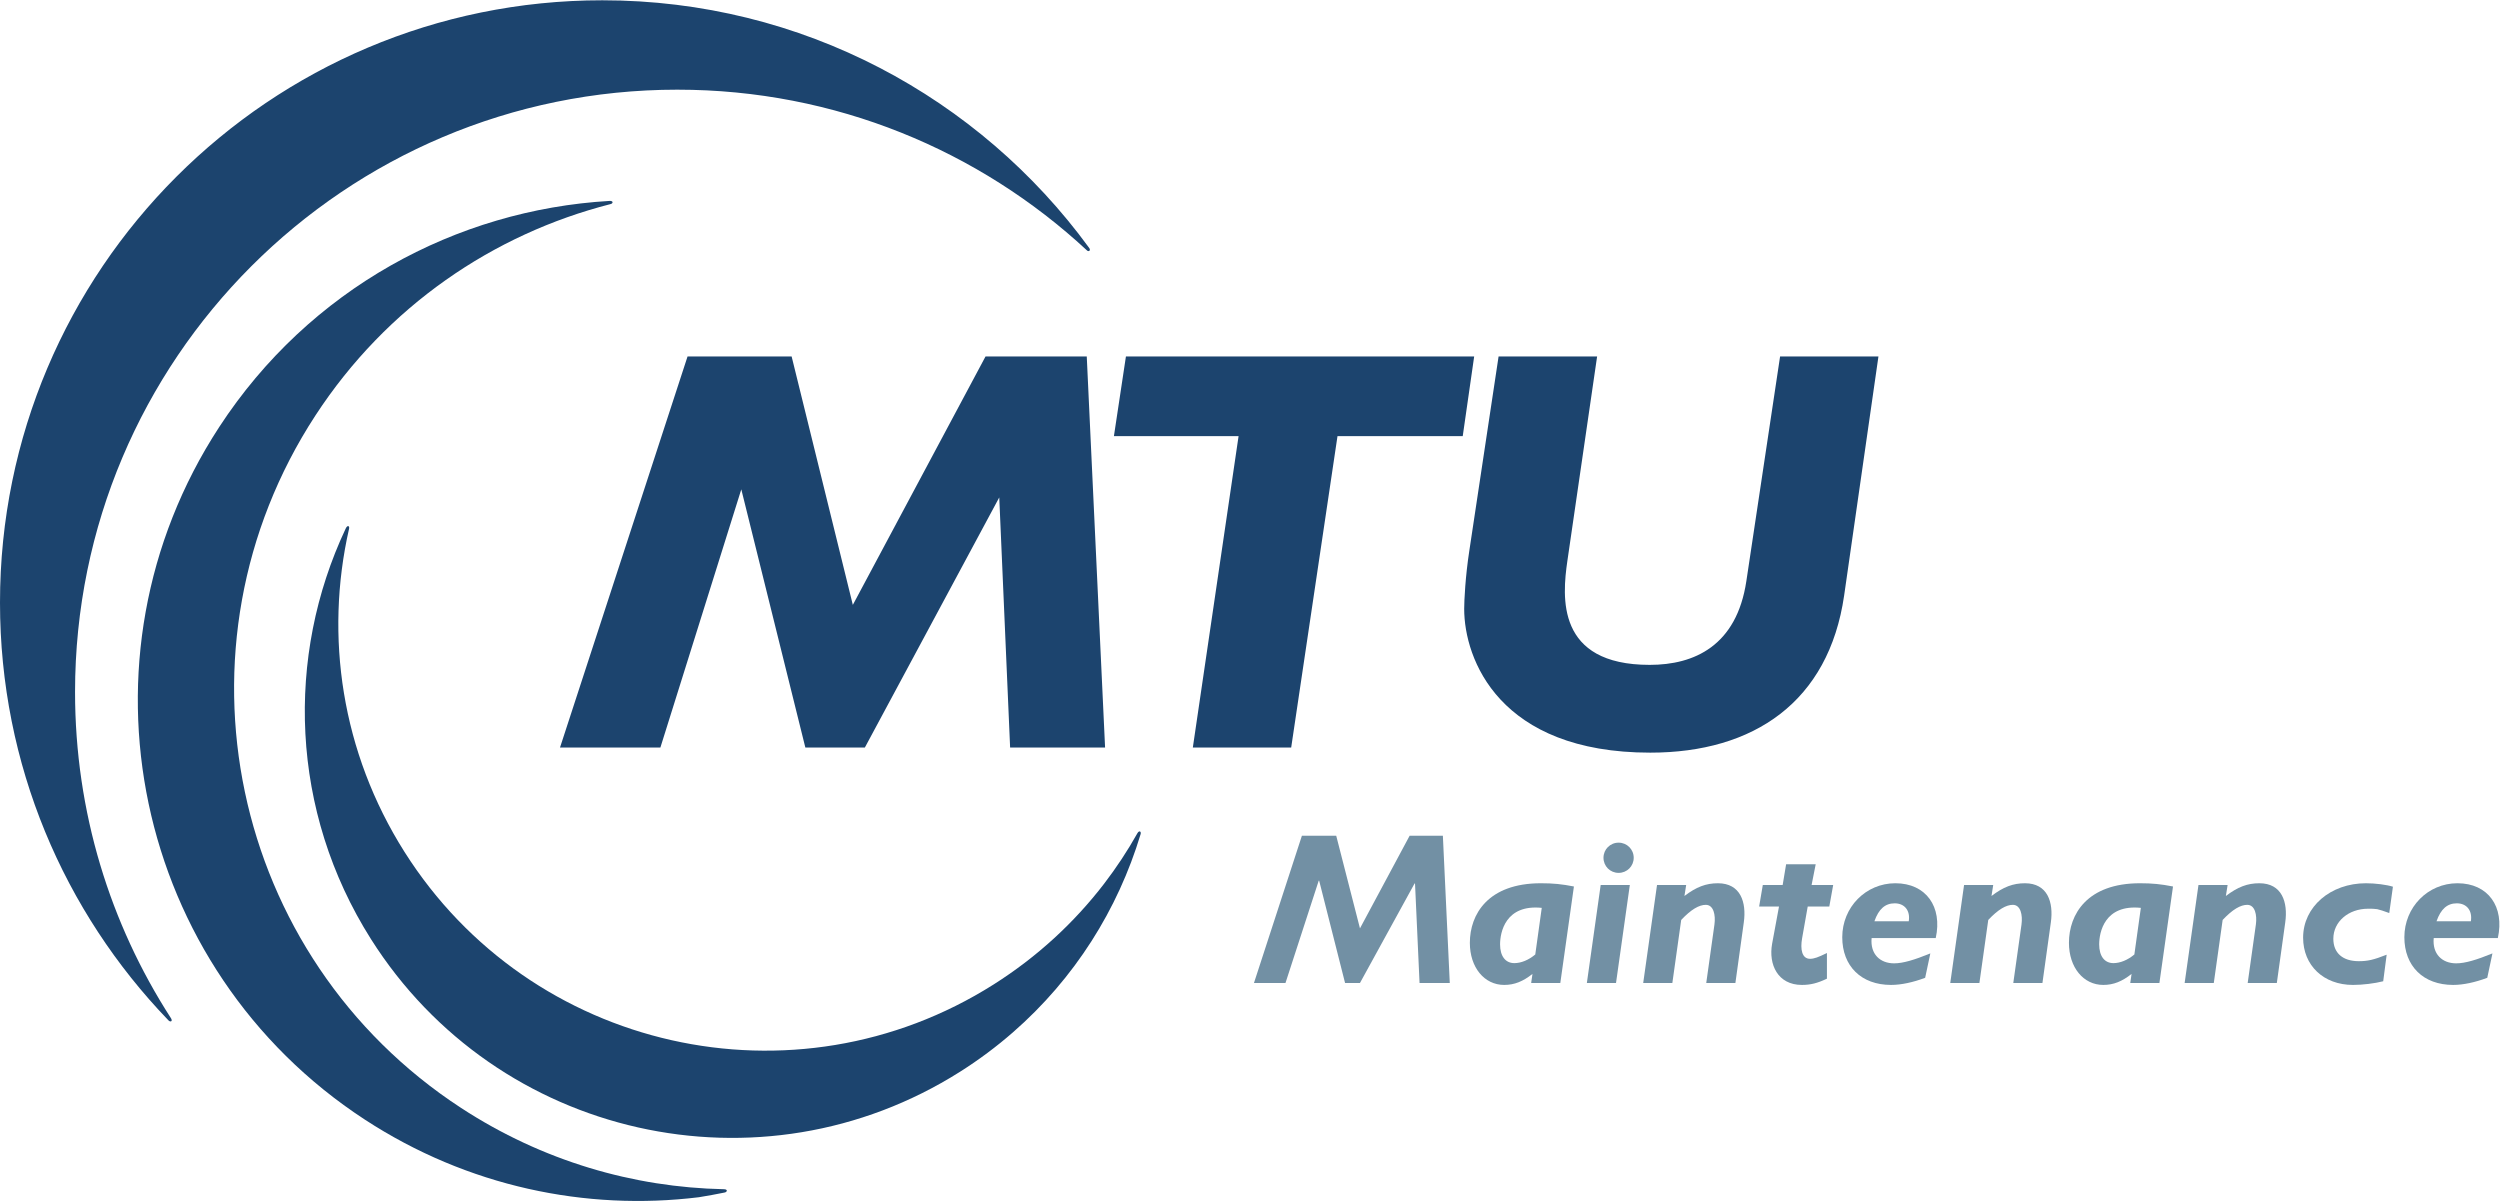<?xml version="1.0" encoding="UTF-8" standalone="no"?>
<svg
    height="378.133"
    id="svg2"
    viewBox="0 0 787.147 378.133"
    width="787.147"
    xmlns="http://www.w3.org/2000/svg">
    <defs
        id="defs6"/>
    <g
        id="g10"
        transform="matrix(1.333,0,0,-1.333,0,378.133)"><g
       id="g12"
       transform="scale(0.1)"><path
         d="m 1600.02,2624.89 c 373.43,0 713.2,-143.94 967.01,-379.28 4.08,-4.75 10.93,-0.56 5,6.35 -258.79,354.05 -677.15,584.08 -1149.28,584.08 C 636.988,2836.04 0,2199.06 0,1413.29 0,1030.19 151.477,682.52 397.73,426.75 c 4.454,-5.07 11.543,-2.988 5.528,5.832 -142.969,221.859 -225.981,486 -225.981,769.548 0,785.78 636.996,1422.76 1422.743,1422.76"
         id="path14"
         style="fill:#1c446e;fill-opacity:1;fill-rule:nonzero;stroke:none" /><path
        d="M 1709.53,27.75 C 1496.09,32.148 1281.25,94.371 1089.29,219.582 542.516,576.25 388.395,1308.61 745.074,1855.39 c 168.321,258.04 420.356,428.55 697.046,499.25 6.18,1.25 7.35,8.11 -2.65,7.47 C 1077.91,2340.93 730.758,2154.5 517.672,1827.86 161.016,1281.11 315.133,548.75 861.891,192.082 1104.61,33.738 1383.9,-23.84 1650.66,8.789 c 20.35,3.293 40.57,6.961 60.62,11.07 6.37,0.949 8.79,7.922 -1.75,7.891"
        id="path16"
        style="fill:#1c446e;fill-opacity:1;fill-rule:nonzero;stroke:none"/><path
        d="m 2686.44,868.332 c -23.22,-41.32 -49.45,-81.184 -78.63,-119.191 C 2537.5,657.582 2450.15,576.629 2346.91,511.32 1876.17,213.551 1253.18,353.762 955.406,824.531 806.168,1060.44 767.027,1334.6 824.313,1586.92 c 2.207,7.77 -3.594,10.67 -7.813,1.21 C 674.488,1286.55 684.859,921.059 876.266,618.469 1174.02,147.742 1797.03,7.512 2267.77,305.27 c 44.61,28.21 86.23,59.359 124.8,93.019 145.92,127.262 248.03,290.512 301.47,467.731 2.21,6.851 -3.24,10.23 -7.6,2.312"
        id="path18"
        style="fill:#1c446e;fill-opacity:1;fill-rule:nonzero;stroke:none"/><path
        d="m 2385.93,1070.95 -25.66,590.8 -317.48,-590.8 h -140.51 l -151.31,609.9 -191.13,-609.9 H 1322.73 L 1624,1994.68 h 245.86 l 144.55,-586.73 313.42,586.73 h 239.12 l 43.28,-923.73 h -224.3"
        id="path20"
        style="fill:#1c446e;fill-opacity:1;fill-rule:nonzero;stroke:none"/><path
        d="m 2817.5,1070.95 108.06,735.61 h -294.45 l 28.36,188.12 h 822.56 l -27.01,-188.12 H 3159.21 L 3049.82,1070.95 H 2817.5"
        id="path22"
        style="fill:#1c446e;fill-opacity:1;fill-rule:nonzero;stroke:none"/><path
        d="m 3772.42,1994.68 -70.24,-482.88 c -12.16,-84.57 -27.07,-245.54 194.5,-245.54 105.35,0 205.29,45.02 228.26,197.8 l 79.67,530.62 h 232.32 l -81.04,-564.72 c -36.46,-250.99 -213.39,-371.03 -457.87,-371.03 -356.95,0 -439.55,220.98 -439.55,339.67 0,19.09 2.7,76.38 12.19,137.75 l 69.04,458.33 h 232.72"
        id="path24"
        style="fill:#1c446e;fill-opacity:1;fill-rule:nonzero;stroke:none"/><path
        d="m 3424.41,514.859 h -71.39 l -10.7,235.082 h -1.04 l -129,-235.082 h -35.19 l -61.2,241.711 h -1.01 l -78.54,-241.711 h -74.45 l 113.22,347.782 h 81.08 l 56.09,-218.77 117.29,218.77 h 78.53 l 16.31,-347.782"
        id="path26"
        style="fill:#7290a4;fill-opacity:1;fill-rule:nonzero;stroke:none"/><path
        d="m 3717.63,742.801 c -28.55,5.609 -48.96,7.64 -78.02,7.64 -124.93,0 -167.78,-73.421 -167.78,-140.742 0,-58.117 34.16,-99.429 81.1,-99.429 23.96,0 44.35,8.152 66.79,26 l -3.06,-21.411 h 68.84 z m -91.29,-160.629 c -15.8,-13.262 -33.65,-20.402 -49.45,-20.402 -20.92,0 -33.67,16.32 -33.67,44.371 0,28.55 12.75,94.847 98.44,86.179 l -15.32,-110.148"
        id="path28"
        style="fill:#7290a4;fill-opacity:1;fill-rule:nonzero;stroke:none"/><path
        d="m 3858.88,810.621 c 0,-19.891 -15.82,-35.691 -35.7,-35.691 -19.88,0 -35.7,15.8 -35.7,35.691 0,19.879 15.82,35.699 35.7,35.699 19.88,0 35.7,-15.82 35.7,-35.699 z m -41.81,-295.762 h -68.85 l 32.64,231.512 h 68.84 l -32.63,-231.512"
        id="path30"
        style="fill:#7290a4;fill-opacity:1;fill-rule:nonzero;stroke:none"/><path
        d="m 3978.71,720.359 c 28.04,21.422 50.99,30.082 79.04,30.082 53.53,0 67.81,-44.871 61.19,-92.293 l -19.88,-143.289 h -68.85 l 19.38,138.192 c 3.06,22.441 -2.04,46.41 -20.4,46.41 -15.8,0 -34.68,-10.711 -58.14,-35.699 l -20.9,-148.903 h -68.85 l 32.64,231.512 h 68.85 l -4.08,-26.012"
        id="path32"
        style="fill:#7290a4;fill-opacity:1;fill-rule:nonzero;stroke:none"/><path
        d="m 4279.06,746.371 h 50.99 l -9.18,-50.992 h -50.99 l -13.26,-74.957 c -4.59,-26.012 -0.51,-48.453 18.86,-48.453 9.18,0 19.38,3.57 39.79,13.769 v -60.687 c -22.44,-10.699 -38.77,-14.781 -59.16,-14.781 -57.11,0 -79.04,48.441 -70.37,96.89 l 16.31,88.219 h -46.92 l 8.67,50.992 h 46.92 l 8.16,48.961 h 69.87 l -9.69,-48.961"
        id="path34"
        style="fill:#7290a4;fill-opacity:1;fill-rule:nonzero;stroke:none"/><path
        d="m 4572.26,620.93 c 16.33,73.941 -22.95,129.511 -95.35,129.511 -69.86,0 -125.45,-56.601 -125.45,-127.48 0,-68.332 44.86,-112.691 115.23,-112.691 23.99,0 52.04,6.109 80.59,16.82 l 12.23,57.629 c -37.74,-15.297 -64.24,-23.457 -85.67,-23.457 -33.14,0 -56.6,21.929 -53.02,59.668 z m -144.82,39.781 c 10.19,29.051 25.49,42.309 47.93,42.309 23.45,0 37.22,-17.329 33.16,-42.309 h -81.09"
        id="path36"
        style="fill:#7290a4;fill-opacity:1;fill-rule:nonzero;stroke:none"/><path
        d="m 4703.98,720.359 c 28.03,21.422 50.98,30.082 79.02,30.082 53.56,0 67.84,-44.871 61.21,-92.293 l -19.9,-143.289 h -68.85 l 19.4,138.192 c 3.05,22.441 -2.05,46.41 -20.41,46.41 -15.8,0 -34.67,-10.711 -58.13,-35.699 l -20.91,-148.903 h -68.83 l 32.61,231.512 h 68.85 l -4.06,-26.012"
        id="path38"
        style="fill:#7290a4;fill-opacity:1;fill-rule:nonzero;stroke:none"/><path
        d="m 5132.71,742.801 c -28.55,5.609 -48.94,7.64 -78.03,7.64 -124.92,0 -167.77,-73.421 -167.77,-140.742 0,-58.117 34.18,-99.429 81.09,-99.429 23.97,0 44.38,8.152 66.8,26 l -3.07,-21.411 h 68.85 z m -91.29,-160.629 c -15.8,-13.262 -33.65,-20.402 -49.45,-20.402 -20.92,0 -33.65,16.32 -33.65,44.371 0,28.55 12.73,94.847 98.41,86.179 l -15.31,-110.148"
        id="path40"
        style="fill:#7290a4;fill-opacity:1;fill-rule:nonzero;stroke:none"/><path
        d="m 5257.59,720.359 c 28.07,21.422 51,30.082 79.05,30.082 53.55,0 67.83,-44.871 61.19,-92.293 l -19.89,-143.289 h -68.82 l 19.35,138.192 c 3.07,22.441 -2.03,46.41 -20.39,46.41 -15.8,0 -34.67,-10.711 -58.12,-35.699 l -20.92,-148.903 h -68.85 l 32.66,231.512 h 68.83 l -4.09,-26.012"
        id="path42"
        style="fill:#7290a4;fill-opacity:1;fill-rule:nonzero;stroke:none"/><path
        d="m 5643.49,680.07 c -13.77,5.11 -21.93,7.66 -28.57,9.18 -7.13,1.02 -12.74,1.02 -21.41,1.02 -46.4,0 -82.11,-30.598 -82.11,-70.879 0,-33.653 21.94,-53.039 60.18,-53.039 20.92,0 34.69,3.07 65.78,15.308 l -8.15,-62.73 c -19.9,-5.09 -48.45,-8.66 -71.4,-8.66 -69.34,0 -117.79,45.89 -117.79,111.679 0,72.922 64.76,128.492 148.39,128.492 22.45,0 49.46,-3.562 63.73,-8.152 l -8.65,-62.219"
        id="path44"
        style="fill:#7290a4;fill-opacity:1;fill-rule:nonzero;stroke:none"/><path
        d="m 5899.98,620.93 c 16.32,73.941 -22.95,129.511 -95.36,129.511 -69.86,0 -125.44,-56.601 -125.44,-127.48 0,-68.332 44.86,-112.691 115.25,-112.691 23.96,0 52.01,6.109 80.57,16.82 l 12.22,57.629 c -37.73,-15.297 -64.24,-23.457 -85.66,-23.457 -33.15,0 -56.6,21.929 -53.03,59.668 z m -144.83,39.781 c 10.22,29.051 25.49,42.309 47.93,42.309 23.46,0 37.23,-17.329 33.17,-42.309 h -81.1"
        id="path46"
        style="fill:#7290a4;fill-opacity:1;fill-rule:nonzero;stroke:none"/></g></g></svg>
